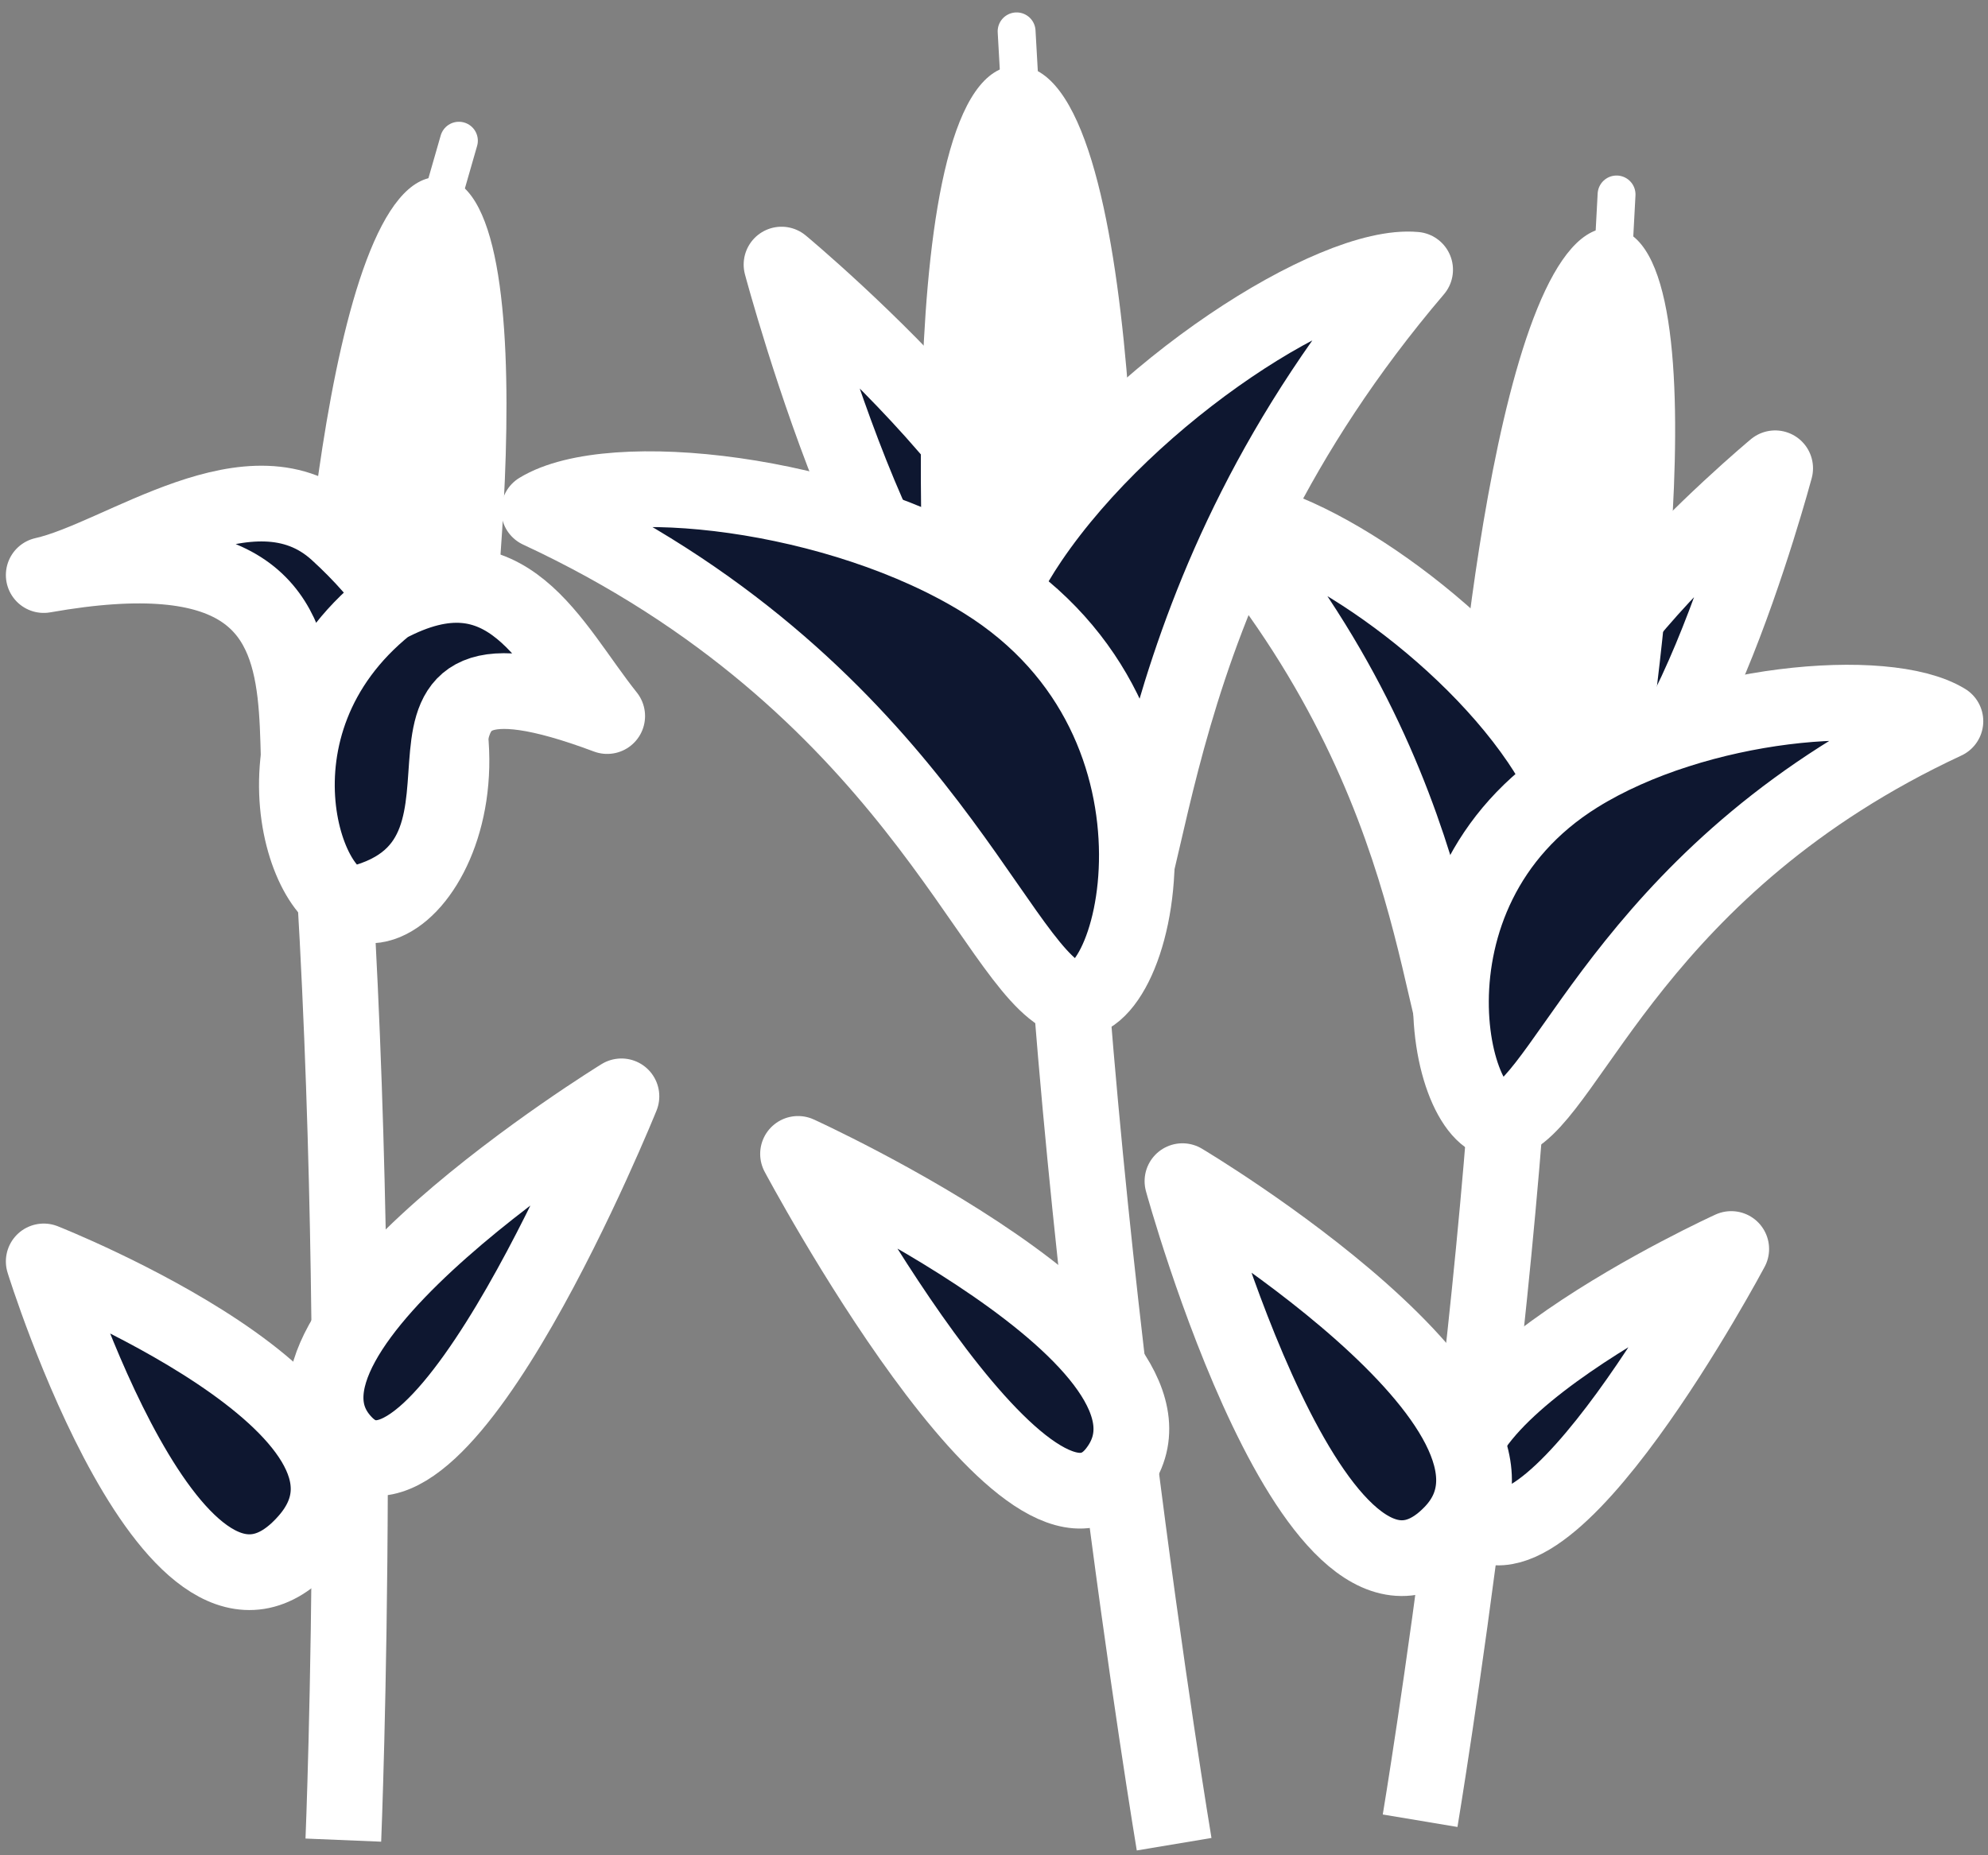 <?xml version="1.0"?>
<svg xmlns="http://www.w3.org/2000/svg" width="105" height="98" viewBox="0 0 105 98" fill="none">
<rect x="0" y="0" width="105" height="98" fill="#808080" stroke="none"/>
<path fill-rule="evenodd" clip-rule="evenodd" d="M93.758 24.736C93.758 24.736 77.838 37.968 83.342 42.12C88.15 45.744 93.758 24.736 93.758 24.736Z" fill="#0E1730" stroke="white" stroke-width="4" stroke-linejoin="round"/>
<path d="M75.006 96.176C75.006 96.176 79.886 66.968 80.31 43.472C80.414 37.936 80.414 36.032 80.414 36.032" stroke="white" stroke-width="4" stroke-linejoin="round"/>
<path fill-rule="evenodd" clip-rule="evenodd" d="M91.438 65.976C91.438 65.976 73.142 74.304 77.574 79.88C81.446 84.752 91.438 65.976 91.438 65.976Z" fill="#0E1730" stroke="white" stroke-width="4" stroke-linejoin="round"/>
<path fill-rule="evenodd" clip-rule="evenodd" d="M62.454 62.392C62.454 62.392 69.566 88.352 76.678 80.992C82.894 74.568 62.454 62.392 62.454 62.392Z" fill="#0E1730" stroke="white" stroke-width="4" stroke-linejoin="round"/>
<path fill-rule="evenodd" clip-rule="evenodd" d="M76.742 40.824C76.742 40.824 78.854 11.456 85.19 12.048C91.526 12.64 86.75 41.752 86.75 41.752L76.742 40.824Z" fill="white"/>
<path fill-rule="evenodd" clip-rule="evenodd" d="M78.206 57.592C75.702 54.808 76.782 41.792 64.486 27.36C68.046 27.04 76.878 32.64 81.302 39.152C88.334 49.52 80.47 60.104 78.214 57.592H78.206Z" fill="#0E1730" stroke="white" stroke-width="4" stroke-linejoin="round"/>
<path fill-rule="evenodd" clip-rule="evenodd" d="M79.686 59.16C82.942 57.76 86.502 45.656 102.75 38.096C99.622 36.184 89.614 37.032 83.31 40.952C73.278 47.2 76.75 60.416 79.678 59.16H79.686Z" fill="#0E1730" stroke="white" stroke-width="4" stroke-linejoin="round"/>
<path d="M85.246 12.816L85.382 10.272" stroke="white" stroke-width="2" stroke-linecap="round" stroke-linejoin="round"/>
<path fill-rule="evenodd" clip-rule="evenodd" d="M41.278 13.976C41.278 13.976 60.534 29.984 53.878 35C48.062 39.384 41.278 13.976 41.278 13.976Z" fill="#0E1730" stroke="white" stroke-width="4" stroke-linejoin="round"/>
<path d="M62.014 97.416C62.014 97.416 56.118 62.144 55.598 33.736C55.478 27.04 55.478 24.744 55.478 24.744" stroke="white" stroke-width="4" stroke-linejoin="round"/>
<path fill-rule="evenodd" clip-rule="evenodd" d="M42.15 60.952C42.15 60.952 64.278 71.024 58.918 77.768C54.238 83.656 42.15 60.952 42.15 60.952Z" fill="#0E1730" stroke="white" stroke-width="4" stroke-linejoin="round"/>
<path fill-rule="evenodd" clip-rule="evenodd" d="M60.03 35.552C60.03 35.552 60.71 3.472 53.718 3.472C46.726 3.472 48.982 35.552 48.982 35.552H60.03Z" fill="white"/>
<path fill-rule="evenodd" clip-rule="evenodd" d="M58.15 50.808C61.182 47.44 59.87 31.704 74.742 14.248C70.438 13.856 59.758 20.632 54.414 28.504C45.91 41.04 55.422 53.84 58.15 50.808Z" fill="#0E1730" stroke="white" stroke-width="4" stroke-linejoin="round"/>
<path fill-rule="evenodd" clip-rule="evenodd" d="M56.358 52.712C52.422 51.024 48.118 36.088 28.47 26.952C32.254 24.64 44.358 25.952 51.974 30.696C64.102 38.248 59.91 54.232 56.358 52.712Z" fill="#0E1730" stroke="white" stroke-width="4" stroke-linejoin="round"/>
<path d="M53.854 4.488L53.694 1.656" stroke="white" stroke-width="2" stroke-linecap="round" stroke-linejoin="round"/>
<path d="M23.454 10.16L24.238 7.432" stroke="white" stroke-width="2" stroke-linecap="round" stroke-linejoin="round"/>
<path d="M18.134 97.2C18.134 97.2 19.398 66.72 17.134 39.184C16.598 32.696 16.374 30.472 16.374 30.472" stroke="white" stroke-width="4" stroke-linejoin="round"/>
<path fill-rule="evenodd" clip-rule="evenodd" d="M32.822 57.912C32.822 57.912 12.406 70.456 18.246 76.296C23.342 81.4 32.822 57.912 32.822 57.912Z" fill="#0E1730" stroke="white" stroke-width="4" stroke-linejoin="round"/>
<path fill-rule="evenodd" clip-rule="evenodd" d="M2.31 66.632C2.31 66.632 9.326 89.256 16.222 81.384C22.246 74.512 2.31 66.632 2.31 66.632Z" fill="#0E1730" stroke="white" stroke-width="4" stroke-linejoin="round"/>
<path fill-rule="evenodd" clip-rule="evenodd" d="M15.566 38.096C15.566 38.096 16.918 9.112 23.206 9.352C29.494 9.592 25.502 38.472 25.502 38.472L15.566 38.096Z" fill="white"/>
<path fill-rule="evenodd" clip-rule="evenodd" d="M18.918 47.728C11.054 44.96 23.438 26.632 2.31 30.376C6.43 29.456 13.326 24.024 17.806 28.096C28.382 37.712 22.606 49.024 18.918 47.728Z" fill="#0E1730" stroke="white" stroke-width="4" stroke-linejoin="round"/>
<path fill-rule="evenodd" clip-rule="evenodd" d="M18.918 47.728C28.518 45.328 17.55 32.392 32.07 37.824C29.046 34.04 26.822 28.552 20.43 31.976C12.502 38.344 16.318 48.376 18.918 47.728Z" fill="#0E1730" stroke="white" stroke-width="4" stroke-linejoin="round"/>
<path d="M22.022 29.616L22.158 27.072" stroke="white" stroke-width="4" stroke-linecap="round" stroke-linejoin="round"/>
</svg>
